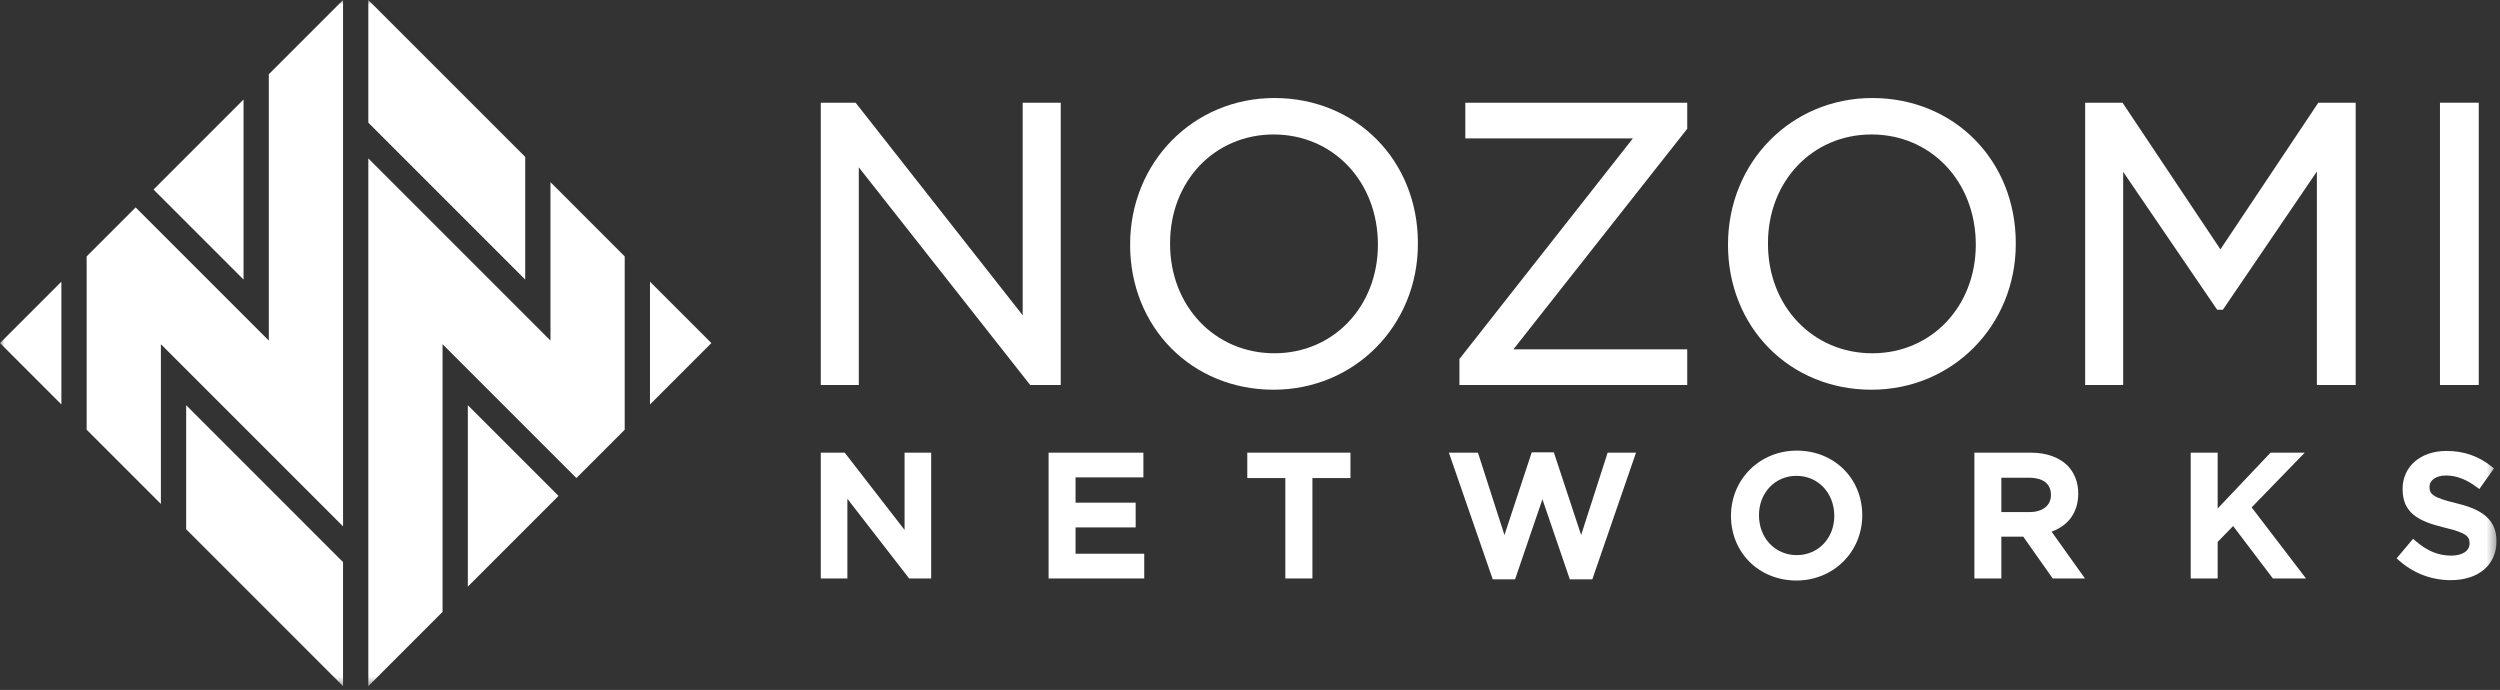 <svg xmlns="http://www.w3.org/2000/svg" xmlns:xlink="http://www.w3.org/1999/xlink" width="279px" height="77px" viewBox="0 0 279 77"><rect x="0" y="0" width="279" height="77" fill="#333333" stroke="none"/><title>Group 29</title><defs><polygon id="path-1" points="0 76.572 278.611 76.572 278.611 0 0 0"></polygon></defs><g id="Page-1" stroke="none" stroke-width="1" fill="none" fill-rule="evenodd"><g id="Nozomi-HP-Hero-01" transform="translate(-168, -129)"><g id="Group" transform="translate(-151, 0)"><g id="Group-10" transform="translate(319, 111)"><g id="Group-29" transform="translate(0, 18)"><polygon id="Fill-1" fill="#FFFFFF" points="118.378 11.463 114.132 11.463 114.132 35.186 95.486 11.463 91.6 11.463 91.6 42.966 95.842 42.966 95.842 18.675 114.841 42.801 114.97 42.966 118.378 42.966"></polygon><g id="Group-28"><path d="M142.222,10.939 C133.192,10.939 126.12,18.09 126.12,27.302 C126.12,36.534 133.004,43.492 142.134,43.492 C151.164,43.492 158.238,36.343 158.238,27.215 L158.238,27.127 C158.238,17.899 151.351,10.939 142.222,10.939 M142.222,39.425 C135.586,39.425 130.581,34.175 130.581,27.215 L130.581,27.127 C130.581,20.218 135.547,15.007 142.134,15.007 C148.77,15.007 153.775,20.256 153.775,27.302 C153.775,34.213 148.809,39.425 142.222,39.425" id="Fill-2" fill="#FFFFFF"></path><polygon id="Fill-4" fill="#FFFFFF" points="163.53 15.444 182.232 15.444 162.872 40.061 162.872 42.966 188.295 42.966 188.295 38.987 168.894 38.987 188.201 14.489 188.295 14.37 188.295 11.463 163.53 11.463"></polygon><path d="M224.961,27.127 C224.961,17.899 218.076,10.94 208.947,10.94 C199.918,10.94 192.844,18.088 192.844,27.301 C192.844,36.532 199.729,43.492 208.858,43.492 C217.887,43.492 224.961,36.343 224.961,27.216 L224.961,27.127 Z M208.947,39.426 C202.311,39.426 197.306,34.176 197.306,27.216 L197.306,27.127 C197.306,20.219 202.273,15.006 208.858,15.006 C215.494,15.006 220.499,20.256 220.499,27.301 C220.499,34.213 215.534,39.426 208.947,39.426 L208.947,39.426 Z" id="Fill-6" fill="#FFFFFF"></path><polygon id="Fill-8" fill="#FFFFFF" points="247.798 27.828 236.874 11.463 232.703 11.463 232.703 42.966 236.947 42.966 236.947 19.18 247.435 34.566 248.074 34.566 258.563 19.141 258.563 42.966 262.894 42.966 262.894 11.463 258.723 11.463"></polygon><mask id="mask-2" fill="white"><use xlink:href="#path-1"></use></mask><g id="Clip-11"></g><polygon id="Fill-10" fill="#FFFFFF" mask="url(#mask-2)" points="272.3 42.966 276.629 42.966 276.629 11.462 272.3 11.462"></polygon><polygon id="Fill-12" fill="#FFFFFF" mask="url(#mask-2)" points="100.95 59.141 94.268 50.517 91.6 50.517 91.6 64.556 94.568 64.556 94.568 55.664 101.461 64.556 103.918 64.556 103.918 50.517 100.95 50.517"></polygon><polygon id="Fill-13" fill="#FFFFFF" mask="url(#mask-2)" points="120.031 58.859 126.74 58.859 126.74 56.098 120.031 56.098 120.031 53.275 127.602 53.275 127.602 50.518 117.023 50.518 117.023 64.556 127.697 64.556 127.697 61.796 120.031 61.796"></polygon><polygon id="Fill-14" fill="#FFFFFF" mask="url(#mask-2)" points="139.197 53.353 143.442 53.353 143.442 64.556 146.466 64.556 146.466 53.353 150.711 53.353 150.711 50.517 139.197 50.517"></polygon><polygon id="Fill-15" fill="#FFFFFF" mask="url(#mask-2)" points="176.454 59.709 173.406 50.478 170.943 50.478 167.897 59.709 164.939 50.519 161.697 50.519 166.589 64.651 169.082 64.651 172.135 55.719 175.19 64.651 177.704 64.651 182.578 50.519 179.412 50.519"></polygon><path d="M200.523,50.289 C196.403,50.289 193.178,53.471 193.178,57.575 C193.178,61.684 196.318,64.785 200.484,64.785 C204.601,64.785 207.828,61.603 207.828,57.497 C207.828,53.388 204.688,50.289 200.523,50.289 M200.523,61.952 C198.115,61.952 196.3,60.053 196.3,57.497 C196.3,54.992 198.1,53.104 200.484,53.104 C202.891,53.104 204.707,55.009 204.707,57.575 C204.707,60.07 202.908,61.952 200.523,61.952" id="Fill-16" fill="#FFFFFF" mask="url(#mask-2)"></path><path d="M231.932,55.069 C231.932,53.838 231.516,52.76 230.726,51.949 C229.767,51.013 228.352,50.517 226.634,50.517 L220.342,50.517 L220.342,64.556 L223.349,64.556 L223.349,59.89 L225.794,59.89 L229.083,64.556 L232.681,64.556 L228.957,59.333 C230.879,58.628 231.932,57.14 231.932,55.069 L231.932,55.069 Z M223.349,53.313 L226.443,53.313 C227.354,53.313 228.887,53.559 228.887,55.243 C228.887,56.42 227.957,57.15 226.462,57.15 L223.349,57.15 L223.349,53.313 Z" id="Fill-17" fill="#FFFFFF" mask="url(#mask-2)"></path><polygon id="Fill-18" fill="#FFFFFF" mask="url(#mask-2)" points="257.21 50.518 253.389 50.518 247.49 56.75 247.49 50.518 244.483 50.518 244.483 64.556 247.49 64.556 247.49 60.48 249.217 58.705 253.653 64.556 257.348 64.556 251.284 56.624"></polygon><path d="M274.076,56.148 C271.425,55.518 271.133,55.102 271.133,54.324 C271.133,53.571 271.879,53.065 272.988,53.065 C274.115,53.065 275.241,53.494 276.424,54.378 L276.693,54.576 L278.328,52.275 L278.088,52.083 C276.617,50.899 274.962,50.325 273.025,50.325 C270.141,50.325 268.128,52.056 268.128,54.572 C268.128,57.231 269.853,58.167 272.836,58.889 C275.409,59.482 275.605,59.957 275.605,60.652 C275.605,61.476 274.803,62.007 273.562,62.007 C272.114,62.007 270.876,61.496 269.548,60.347 L269.298,60.129 L267.465,62.309 L267.702,62.523 C269.334,63.977 271.34,64.745 273.504,64.745 C276.607,64.745 278.611,63.049 278.611,60.384 C278.611,57.629 276.431,56.72 274.076,56.148" id="Fill-19" fill="#FFFFFF" mask="url(#mask-2)"></path><polygon id="Fill-20" fill="#FFFFFF" mask="url(#mask-2)" points="58.613 17.508 41.105 0.001 41.105 13.689 58.613 31.198"></polygon><polygon id="Fill-21" fill="#FFFFFF" mask="url(#mask-2)" points="72.538 31.434 72.538 45.137 79.389 38.284"></polygon><polygon id="Fill-22" fill="#FFFFFF" mask="url(#mask-2)" points="61.434 20.329 61.434 38.007 41.105 17.678 41.105 76.572 49.389 68.286 49.389 38.415 64.325 53.35 69.717 47.958 69.717 28.614"></polygon><polygon id="Fill-23" fill="#FFFFFF" mask="url(#mask-2)" points="62.331 55.345 52.211 45.223 52.211 65.465"></polygon><polygon id="Fill-24" fill="#FFFFFF" mask="url(#mask-2)" points="6.851 31.434 0 38.284 6.851 45.137"></polygon><polygon id="Fill-25" fill="#FFFFFF" mask="url(#mask-2)" points="20.776 59.063 38.284 76.572 38.284 62.732 20.776 45.223"></polygon><polygon id="Fill-26" fill="#FFFFFF" mask="url(#mask-2)" points="17.134 21.152 27.179 31.197 27.179 11.105"></polygon><polygon id="Fill-27" fill="#FFFFFF" mask="url(#mask-2)" points="30 8.285 30 38.007 15.139 23.146 9.671 28.614 9.671 47.957 17.956 56.241 17.956 38.414 38.285 58.744 38.285 0"></polygon></g></g></g></g></g></g></svg>